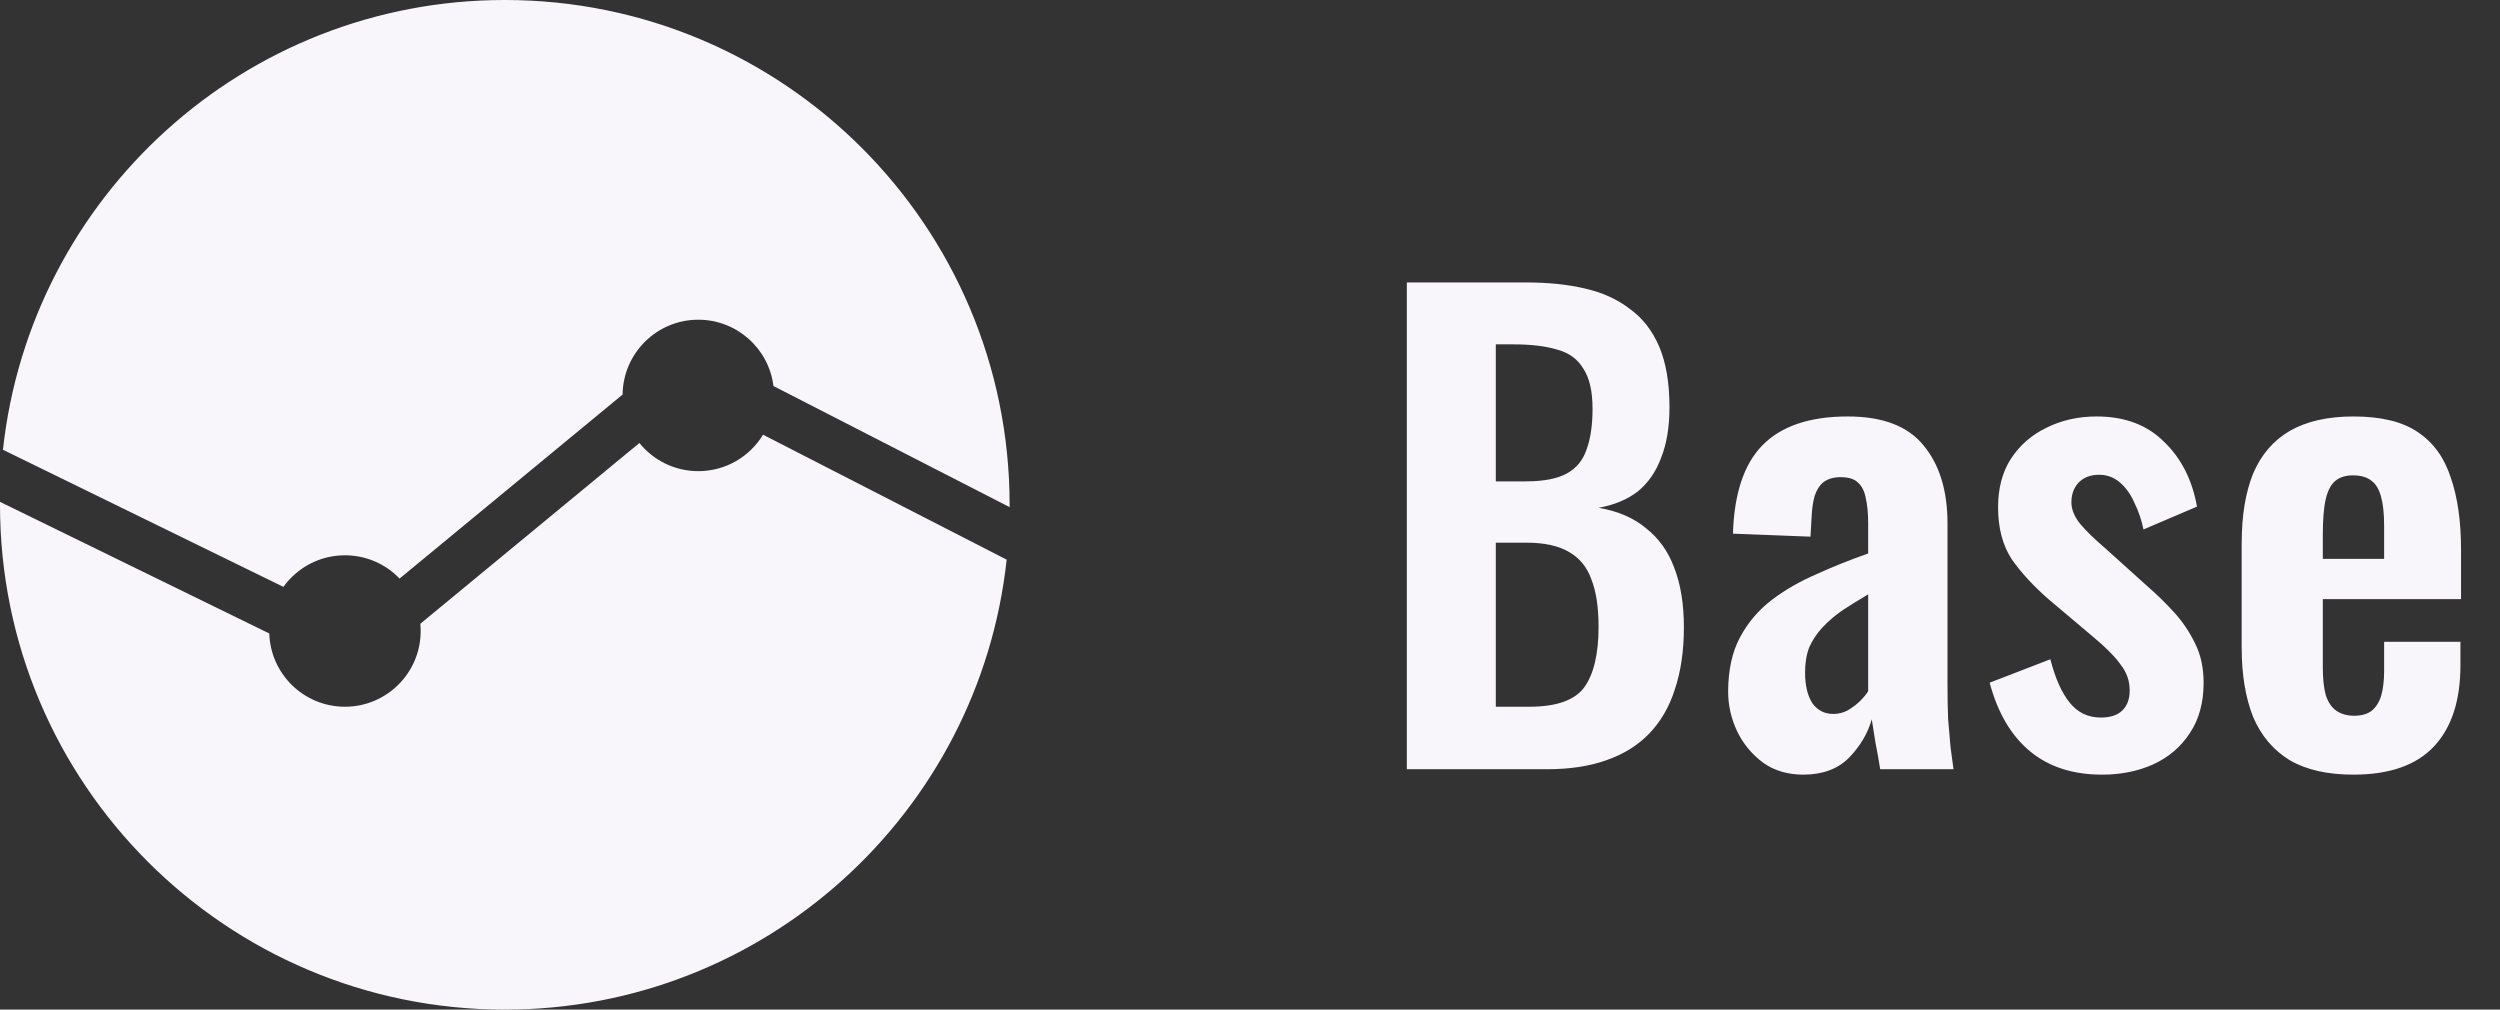 <svg width="104" height="42" viewBox="0 0 104 42" fill="none" xmlns="http://www.w3.org/2000/svg">
<rect x="0" y="0" width="104" height="42" fill="#333333" stroke="none"/>
<path fill-rule="evenodd" clip-rule="evenodd" d="M42 21.097L42 21C42 9.402 32.598 0 21 0C10.176 0 1.264 8.19 0.123 18.71L11.79 24.414C12.362 23.618 13.295 23.1 14.35 23.1C15.243 23.1 16.049 23.471 16.622 24.068L25.9 16.413C25.92 14.691 27.323 13.3 29.05 13.3C30.657 13.3 31.983 14.504 32.176 16.059L42 21.097ZM17.486 25.948L26.599 18.429C27.177 19.143 28.06 19.6 29.05 19.6C30.191 19.6 31.191 18.993 31.743 18.084L41.877 23.282C40.74 33.806 31.827 42 21 42C9.402 42 0 32.598 0 21C0 20.959 0 20.918 0 20.877L11.202 26.353C11.256 28.045 12.645 29.4 14.35 29.4C16.09 29.4 17.5 27.99 17.5 26.25C17.5 26.148 17.495 26.047 17.486 25.948Z" fill="#F8F6FA"/>
<path d="M58.525 32V11.75H63.5C64.4 11.75 65.208 11.833 65.925 12C66.658 12.167 67.283 12.45 67.8 12.85C68.333 13.233 68.742 13.758 69.025 14.425C69.308 15.092 69.45 15.933 69.45 16.95C69.45 17.767 69.333 18.467 69.1 19.05C68.883 19.633 68.558 20.1 68.125 20.45C67.692 20.783 67.15 21.008 66.5 21.125C67.3 21.258 67.958 21.542 68.475 21.975C69.008 22.392 69.4 22.942 69.65 23.625C69.917 24.308 70.05 25.133 70.05 26.1C70.05 27.067 69.925 27.925 69.675 28.675C69.442 29.408 69.083 30.025 68.6 30.525C68.133 31.008 67.542 31.375 66.825 31.625C66.125 31.875 65.3 32 64.35 32H58.525ZM62.225 29.4H63.625C64.742 29.4 65.5 29.133 65.9 28.6C66.3 28.05 66.5 27.208 66.5 26.075C66.5 25.258 66.4 24.6 66.2 24.1C66.017 23.583 65.7 23.2 65.25 22.95C64.817 22.7 64.233 22.575 63.5 22.575H62.225V29.4ZM62.225 20.025H63.475C64.208 20.025 64.775 19.917 65.175 19.7C65.575 19.483 65.85 19.15 66 18.7C66.167 18.25 66.25 17.683 66.25 17C66.25 16.283 66.125 15.733 65.875 15.35C65.642 14.95 65.283 14.683 64.8 14.55C64.317 14.4 63.7 14.325 62.95 14.325H62.225V20.025ZM75.016 32.225C74.366 32.225 73.808 32.058 73.341 31.725C72.874 31.375 72.516 30.942 72.266 30.425C72.016 29.892 71.891 29.342 71.891 28.775C71.891 27.875 72.058 27.117 72.391 26.5C72.724 25.883 73.166 25.367 73.716 24.95C74.266 24.533 74.891 24.175 75.591 23.875C76.291 23.558 76.999 23.275 77.716 23.025V21.775C77.716 21.358 77.683 21.008 77.616 20.725C77.566 20.442 77.458 20.225 77.291 20.075C77.141 19.925 76.899 19.85 76.566 19.85C76.283 19.85 76.049 19.917 75.866 20.05C75.699 20.183 75.574 20.375 75.491 20.625C75.424 20.858 75.383 21.133 75.366 21.45L75.316 22.325L72.091 22.2C72.141 20.533 72.549 19.308 73.316 18.525C74.099 17.725 75.283 17.325 76.866 17.325C78.316 17.325 79.366 17.725 80.016 18.525C80.683 19.325 81.016 20.408 81.016 21.775V28.45C81.016 28.983 81.024 29.467 81.041 29.9C81.074 30.333 81.108 30.725 81.141 31.075C81.191 31.425 81.233 31.733 81.266 32H78.216C78.166 31.667 78.099 31.292 78.016 30.875C77.949 30.442 77.899 30.125 77.866 29.925C77.699 30.508 77.383 31.042 76.916 31.525C76.449 31.992 75.816 32.225 75.016 32.225ZM76.266 29.7C76.483 29.7 76.683 29.65 76.866 29.55C77.066 29.433 77.241 29.3 77.391 29.15C77.541 29 77.649 28.867 77.716 28.75V24.725C77.349 24.942 76.999 25.158 76.666 25.375C76.349 25.592 76.066 25.833 75.816 26.1C75.583 26.35 75.399 26.625 75.266 26.925C75.149 27.225 75.091 27.575 75.091 27.975C75.091 28.508 75.191 28.933 75.391 29.25C75.608 29.55 75.899 29.7 76.266 29.7ZM87.445 32.225C86.228 32.225 85.228 31.9 84.445 31.25C83.661 30.6 83.103 29.65 82.77 28.4L85.295 27.425C85.495 28.208 85.761 28.808 86.095 29.225C86.428 29.642 86.861 29.85 87.395 29.85C87.795 29.85 88.095 29.75 88.295 29.55C88.495 29.35 88.595 29.075 88.595 28.725C88.595 28.325 88.47 27.967 88.22 27.65C87.986 27.317 87.578 26.908 86.995 26.425L85.245 24.95C84.611 24.4 84.095 23.842 83.695 23.275C83.311 22.692 83.12 21.967 83.12 21.1C83.12 20.317 83.295 19.65 83.645 19.1C84.011 18.533 84.503 18.1 85.12 17.8C85.753 17.483 86.453 17.325 87.22 17.325C88.386 17.325 89.32 17.675 90.02 18.375C90.736 19.058 91.195 19.958 91.395 21.075L89.17 22.025C89.086 21.625 88.961 21.258 88.795 20.925C88.645 20.575 88.445 20.292 88.195 20.075C87.945 19.858 87.653 19.75 87.32 19.75C86.97 19.75 86.686 19.858 86.47 20.075C86.27 20.292 86.17 20.567 86.17 20.9C86.17 21.183 86.286 21.475 86.52 21.775C86.77 22.075 87.12 22.417 87.57 22.8L89.345 24.4C89.728 24.733 90.095 25.092 90.445 25.475C90.795 25.858 91.086 26.292 91.32 26.775C91.553 27.242 91.67 27.783 91.67 28.4C91.67 29.233 91.478 29.933 91.095 30.5C90.728 31.067 90.22 31.5 89.57 31.8C88.936 32.083 88.228 32.225 87.445 32.225ZM97.904 32.225C96.821 32.225 95.938 32.025 95.254 31.625C94.571 31.208 94.063 30.608 93.73 29.825C93.413 29.025 93.254 28.067 93.254 26.95V22.6C93.254 21.45 93.413 20.483 93.73 19.7C94.063 18.917 94.571 18.325 95.254 17.925C95.954 17.525 96.838 17.325 97.904 17.325C99.055 17.325 99.946 17.542 100.579 17.975C101.229 18.408 101.688 19.042 101.954 19.875C102.238 20.692 102.379 21.692 102.379 22.875V24.925H96.629V27.775C96.629 28.242 96.671 28.625 96.754 28.925C96.855 29.225 97.004 29.442 97.204 29.575C97.404 29.708 97.646 29.775 97.93 29.775C98.23 29.775 98.471 29.708 98.654 29.575C98.838 29.425 98.971 29.217 99.055 28.95C99.138 28.667 99.18 28.317 99.18 27.9V26.7H102.354V27.675C102.354 29.142 101.988 30.267 101.254 31.05C100.521 31.833 99.404 32.225 97.904 32.225ZM96.629 23.25H99.18V21.875C99.18 21.375 99.138 20.975 99.055 20.675C98.971 20.358 98.838 20.133 98.654 20C98.471 19.85 98.213 19.775 97.879 19.775C97.579 19.775 97.338 19.85 97.154 20C96.971 20.15 96.838 20.4 96.754 20.75C96.671 21.1 96.629 21.6 96.629 22.25V23.25Z" fill="#F8F6FA"/>
</svg>
